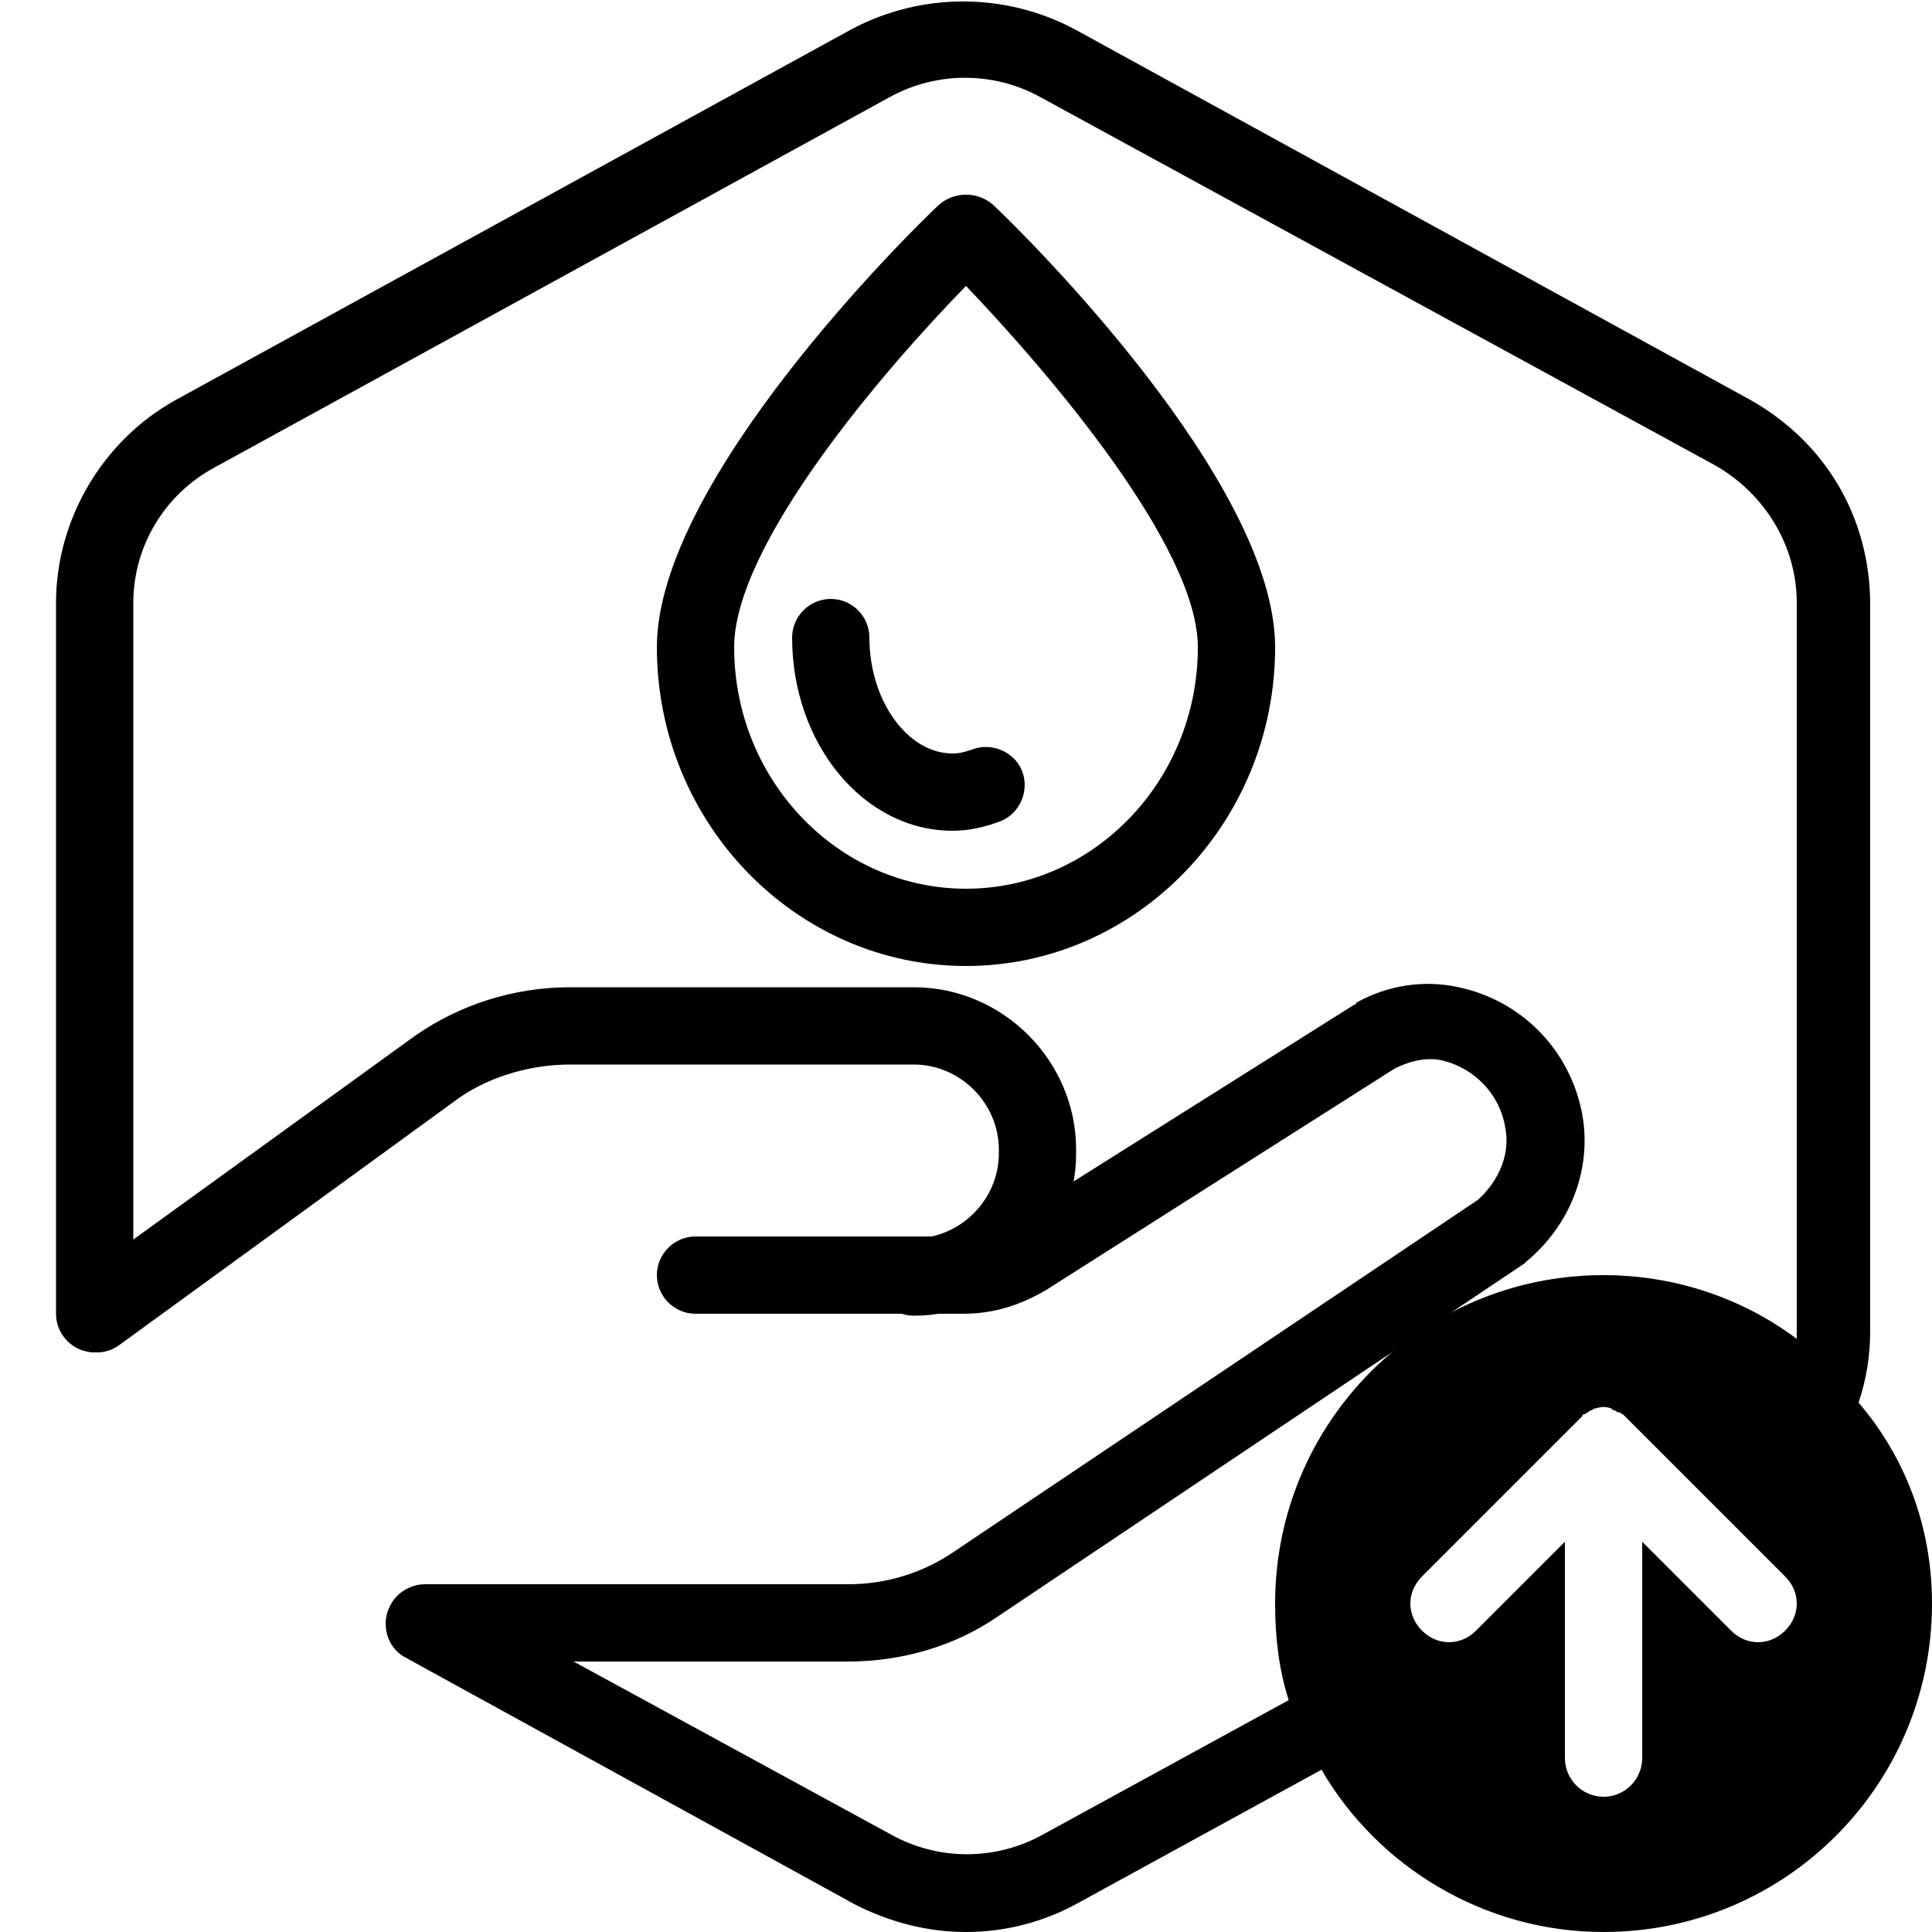 <?xml version="1.0" encoding="UTF-8"?>
<!-- Generator: Adobe Illustrator 25.3.1, SVG Export Plug-In . SVG Version: 6.00 Build 0)  -->
<svg xmlns="http://www.w3.org/2000/svg" xmlns:xlink="http://www.w3.org/1999/xlink" version="1.1" id="Layer_1" x="0px" y="0px" viewBox="0 0 100 100" style="enable-background:new 0 0 100 100;" xml:space="preserve">
<g id="Your_Icon">
	<path d="M50,50c-8.8,0-16-7.4-16-16.5c0-8.6,13.1-21.5,14.6-22.9c0.8-0.7,2-0.7,2.8,0C52.9,12,66,24.9,66,33.5   C66,42.6,58.8,50,50,50z M50,14.8c-4.3,4.4-12,13.4-12,18.7C38,40.4,43.4,46,50,46s12-5.6,12-12.5C62,28.3,54.3,19.3,50,14.8z"></path>
	<path d="M49.3,43c-4.6,0-8.3-4.5-8.3-10c0-1.1,0.9-2,2-2s2,0.9,2,2c0,3.3,2,6,4.3,6c0.4,0,0.7-0.1,1-0.2c1-0.4,2.2,0.1,2.6,1.1   c0.4,1-0.1,2.2-1.1,2.6C51,42.8,50.2,43,49.3,43z"></path>
	<g>
		<g>
			<path d="M43.9,86H22c-1.1,0-2-0.9-2-2s0.9-2,2-2h21.9c2,0,3.9-0.6,5.5-1.7l27.1-18.2c1.1-1,1.7-2.4,1.4-3.8     c-0.3-1.7-1.6-3-3.2-3.4c-0.8-0.2-1.7,0-2.5,0.4L54.1,66.8c-1.4,0.8-2.7,1.2-4.3,1.2H36c-1.1,0-2-0.9-2-2s0.9-2,2-2h13.8     c0.8,0,1.5-0.2,2.2-0.6L70.1,52c0,0,0.1,0,0.1-0.1c1.6-0.9,3.5-1.2,5.3-0.8c3.3,0.7,5.8,3.3,6.4,6.6c0.5,2.8-0.6,5.7-2.9,7.6     l-0.1,0.1L51.6,83.7C49.4,85.2,46.7,86,43.9,86z"></path>
			<path d="M5,70c-0.6,0-1.2-0.3-1.6-0.8c-0.6-0.9-0.4-2.1,0.4-2.8l17.7-12.8c2.3-1.6,5.1-2.5,8-2.5h17.8c4.6,0,8.4,3.8,8.4,8.4v0.2     c0,4.6-3.8,8.4-8.4,8.4c-1.1,0-2-0.9-2-2s0.9-2,2-2c2.4,0,4.4-2,4.4-4.4v-0.2c0-2.4-2-4.4-4.4-4.4H29.5c-2,0-4.1,0.6-5.7,1.7     L6.2,69.6C5.8,69.9,5.4,70,5,70z"></path>
		</g>
	</g>
</g>
<path d="M100,83c0,9.4-7.6,17-17,17c-6.2,0-11.7-3.4-14.6-8.4l-12.6,6.9C54,99.5,52,100,50,100s-3.9-0.5-5.7-1.4L21,85.8  c-1-0.5-1.3-1.8-0.8-2.7c0.5-1,1.7-1.3,2.7-0.8L46.2,95c2.4,1.3,5.3,1.3,7.7,0l12.8-7c-0.5-1.6-0.7-3.2-0.7-5c0-9.4,7.6-17,17-17  c3.7,0,7.2,1.2,10,3.3c0-0.2,0-0.3,0-0.5V31.2c0-2.9-1.6-5.6-4.2-7.1L53.8,5c-2.4-1.3-5.3-1.3-7.7,0l-35,19.2  c-2.6,1.4-4.2,4.1-4.2,7V68c0,1.1-0.9,2-2,2s-2-0.9-2-2V31.2c0-4.3,2.4-8.4,6.2-10.5l35-19.2c3.6-1.9,7.9-1.9,11.5,0l35,19.2  c3.9,2.2,6.2,6.1,6.2,10.6v37.6c0,1.3-0.2,2.5-0.6,3.7C98.6,75.4,100,79,100,83z M92.4,81.6l-8-8c-0.1-0.1-0.2-0.2-0.3-0.3L84,73.2  c-0.1,0-0.1-0.1-0.2-0.1s-0.1,0-0.2-0.1c-0.1,0-0.1,0-0.2-0.1c-0.3-0.1-0.5-0.1-0.8,0c-0.1,0-0.1,0-0.2,0.1c-0.1,0-0.1,0-0.2,0.1  c-0.1,0-0.1,0.1-0.2,0.1c0,0-0.1,0-0.1,0.1c-0.1,0.1-0.2,0.2-0.3,0.3l-8,8c-0.8,0.8-0.8,2,0,2.8C74,84.8,74.5,85,75,85  s1-0.2,1.4-0.6l4.6-4.6V91c0,1.1,0.9,2,2,2s2-0.9,2-2V79.8l4.6,4.6C90,84.8,90.5,85,91,85s1-0.2,1.4-0.6  C93.2,83.6,93.2,82.4,92.4,81.6z"></path>
</svg>
